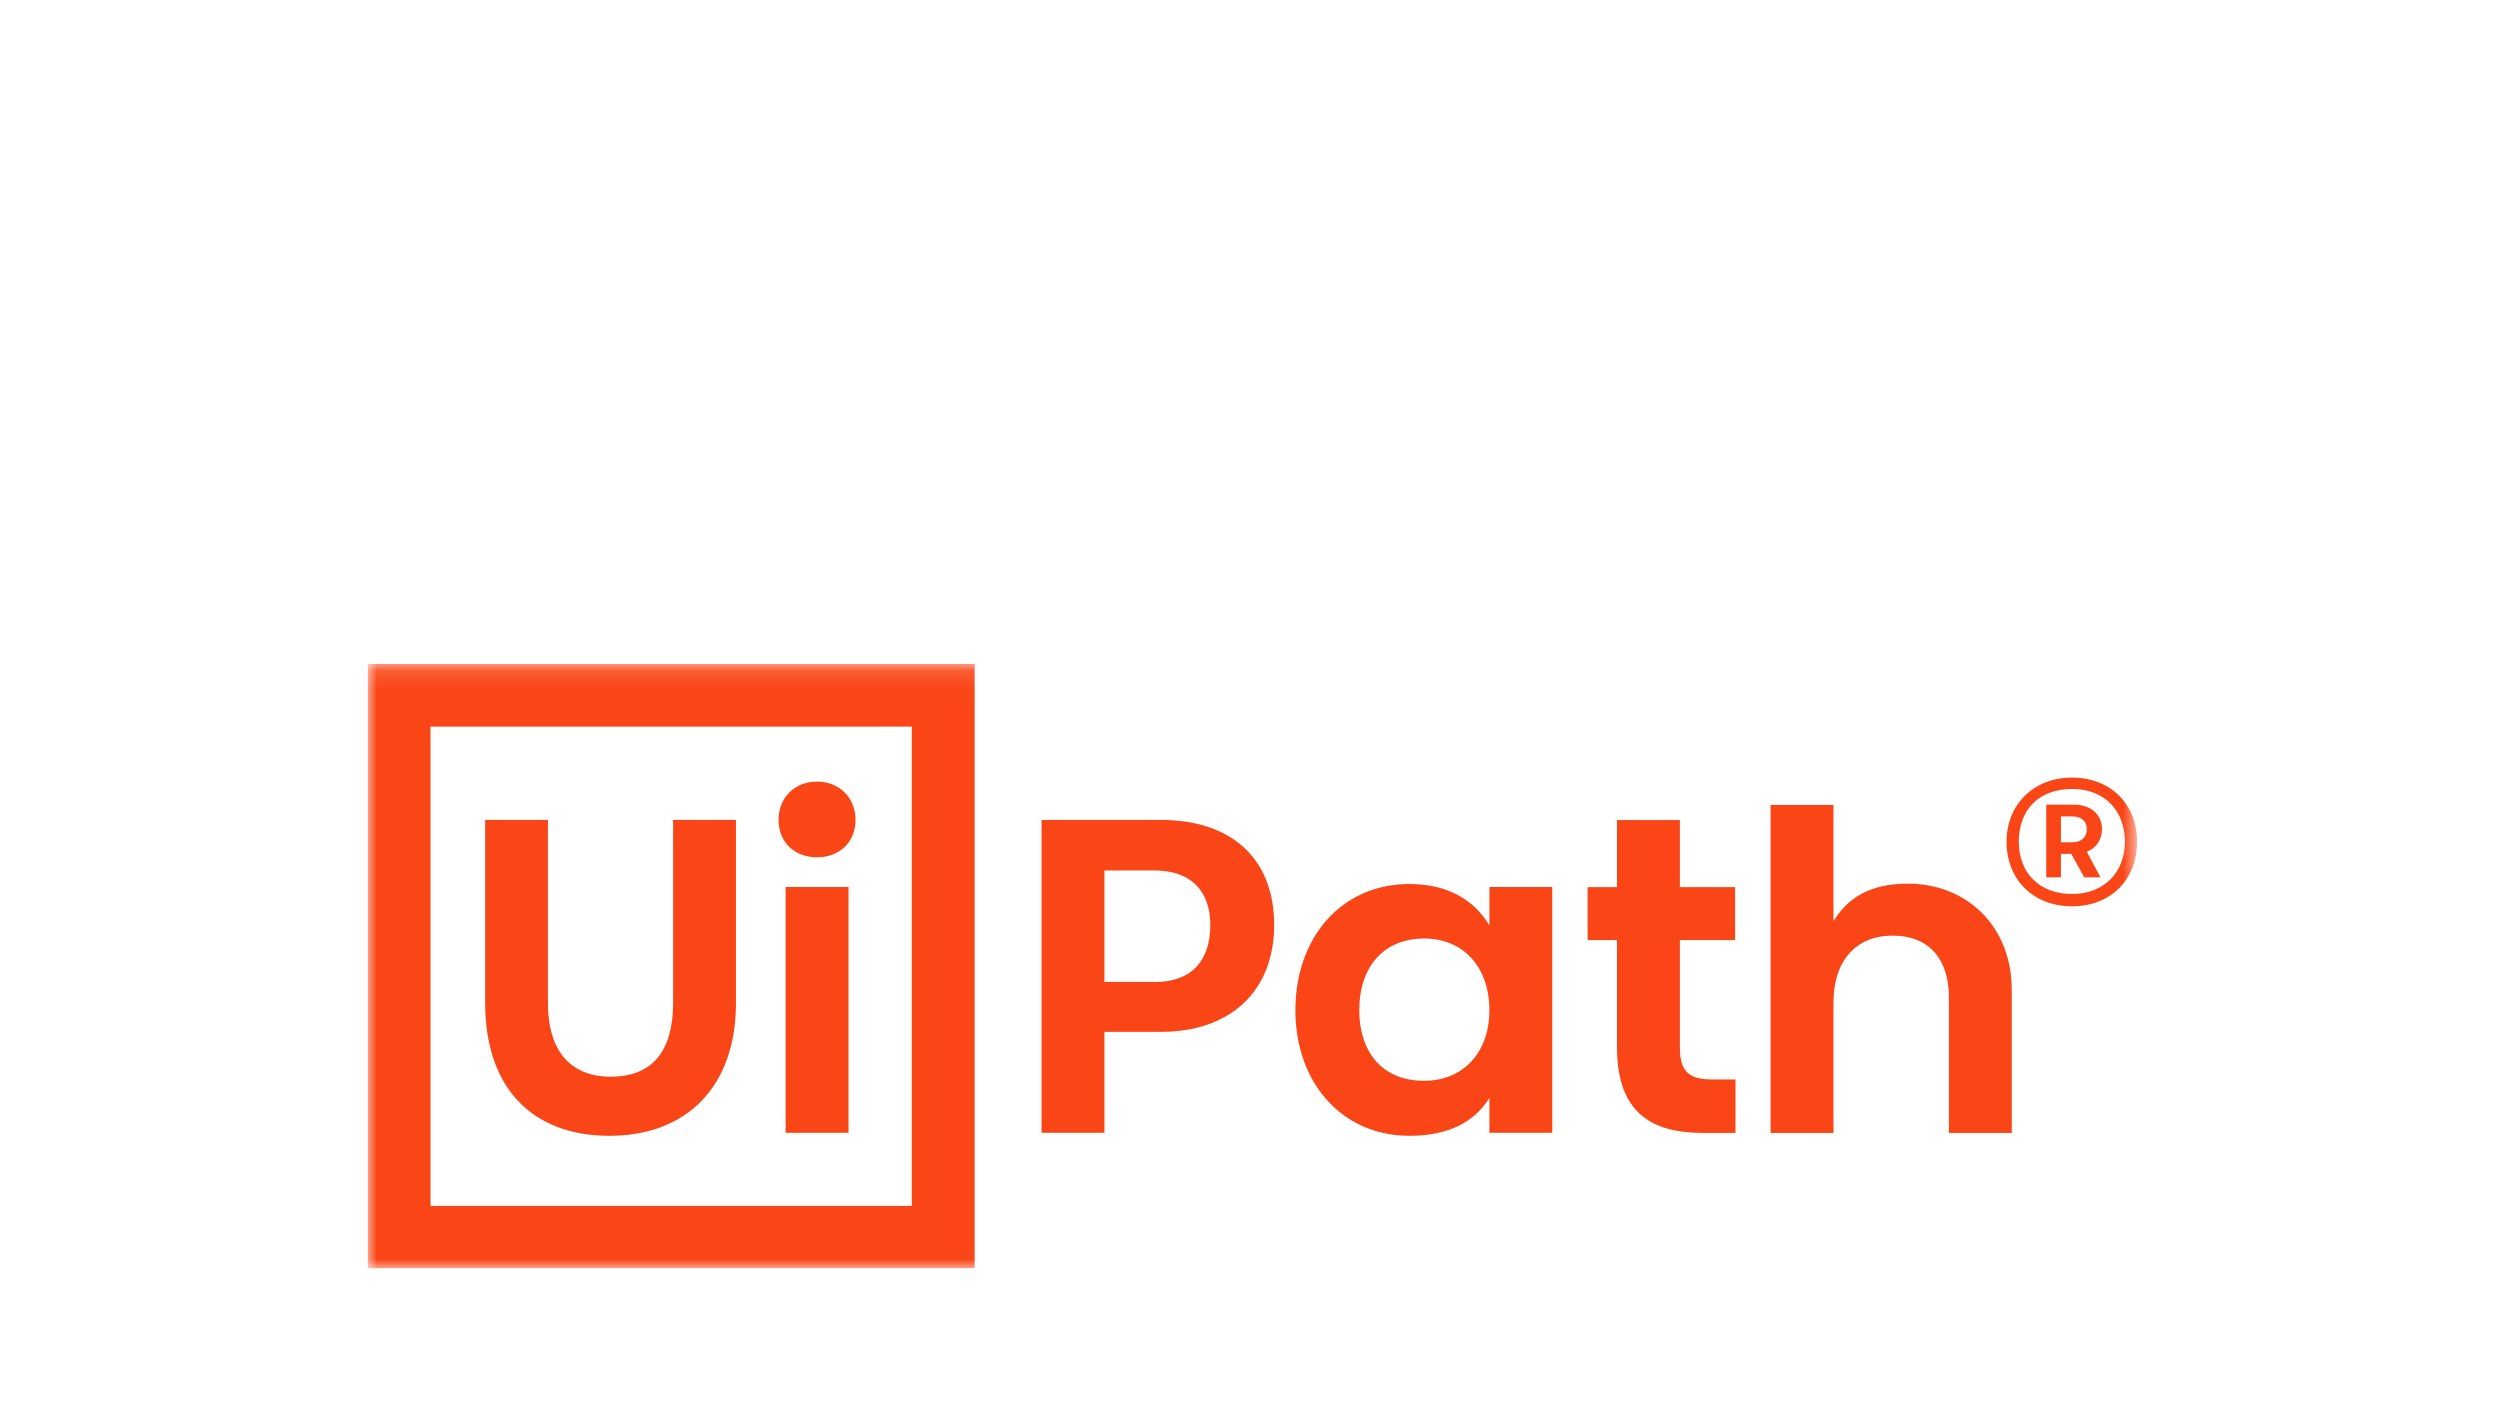<svg width="136" height="77" viewBox="0 0 136 77" fill="none" xmlns="http://www.w3.org/2000/svg">
<rect width="136" height="80" transform="translate(0 -3)" fill="white"/>
<g clip-path="url(#clip0_4349_29385)">
<mask id="mask0_4349_29385" style="mask-type:luminance" maskUnits="userSpaceOnUse" x="20" y="36" width="97" height="34">
<path d="M116.257 36.121H20V69.002H116.257V36.121Z" fill="white"/>
</mask>
<g mask="url(#mask0_4349_29385)">
<path d="M20 36.121H53.021V69.002H20V36.121ZM49.6 65.596V39.528H23.421V65.603H49.607L49.6 65.596ZM26.393 44.605V54.568C26.393 59.125 28.902 61.788 33.149 61.788C37.396 61.788 40.037 59.072 40.037 54.568V44.605H36.616V54.568C36.616 57.145 35.513 58.572 33.228 58.572C30.943 58.572 29.807 57.06 29.807 54.568V44.605H26.386H26.393ZM44.449 46.637C45.664 46.637 46.542 45.815 46.542 44.605C46.542 43.394 45.657 42.52 44.449 42.52C43.24 42.52 42.355 43.368 42.355 44.605C42.355 45.841 43.24 46.637 44.449 46.637ZM42.738 48.254V61.624H46.16V48.254H42.738ZM63.165 56.133C66.884 56.133 69.314 53.962 69.314 50.313C69.314 46.663 66.943 44.605 63.165 44.605H56.66V61.624H60.081V56.133H63.165ZM62.809 53.417H60.081V47.353H62.809C64.764 47.353 65.84 48.452 65.84 50.319C65.84 52.325 64.764 53.423 62.809 53.423V53.417ZM70.47 54.956C70.47 58.934 73.032 61.788 76.671 61.788C78.824 61.788 80.224 61.019 81.023 59.73V61.624H84.444V48.254H81.023V50.339C80.198 48.965 78.765 48.09 76.671 48.09C72.979 48.09 70.47 50.997 70.47 54.949V54.956ZM81.023 54.956C81.023 57.29 79.564 58.796 77.47 58.796C75.152 58.796 73.944 57.178 73.944 54.956C73.944 52.568 75.297 51.056 77.47 51.056C79.643 51.056 81.023 52.647 81.023 54.956ZM93.07 58.717C91.749 58.717 91.385 58.139 91.385 56.961V51.141H94.39V48.261H91.385V44.611H87.964V48.261H86.366V51.141H87.964V56.935C87.964 60.092 89.371 61.63 92.62 61.63H94.41V58.724H93.056L93.07 58.717ZM99.74 50.129V43.789H96.319V61.63H99.74V54.548C99.74 52.272 100.955 50.898 102.963 50.898C104.97 50.898 106.02 52.213 106.02 54.245V61.63H109.441V53.864C109.441 50.352 106.958 48.07 103.788 48.07C101.747 48.07 100.506 48.84 99.733 50.129H99.74Z" fill="#FA4616"/>
<path d="M112.716 49.304C110.603 49.304 109.156 47.838 109.156 45.793C109.156 43.748 110.649 42.301 112.716 42.301C114.783 42.301 116.256 43.708 116.256 45.793C116.256 47.877 114.803 49.304 112.716 49.304ZM112.716 42.919C110.946 42.919 109.823 44.024 109.823 45.786C109.823 47.549 111.005 48.634 112.716 48.634C114.426 48.634 115.595 47.489 115.595 45.786C115.595 44.083 114.473 42.919 112.716 42.919ZM113.522 46.339L114.268 47.726H113.383L112.676 46.45H112.115V47.726H111.316V43.774H112.841C113.707 43.774 114.347 44.28 114.347 45.096C114.347 45.701 114.024 46.135 113.522 46.339ZM112.115 45.819H112.742C113.205 45.819 113.522 45.563 113.522 45.096C113.522 44.668 113.205 44.412 112.742 44.412H112.115V45.819Z" fill="#FA4616"/>
</g>
</g>
<defs>
<clipPath id="clip0_4349_29385">
<rect width="97" height="32.881" fill="white" transform="translate(20 36.117)"/>
</clipPath>
</defs>
</svg>

